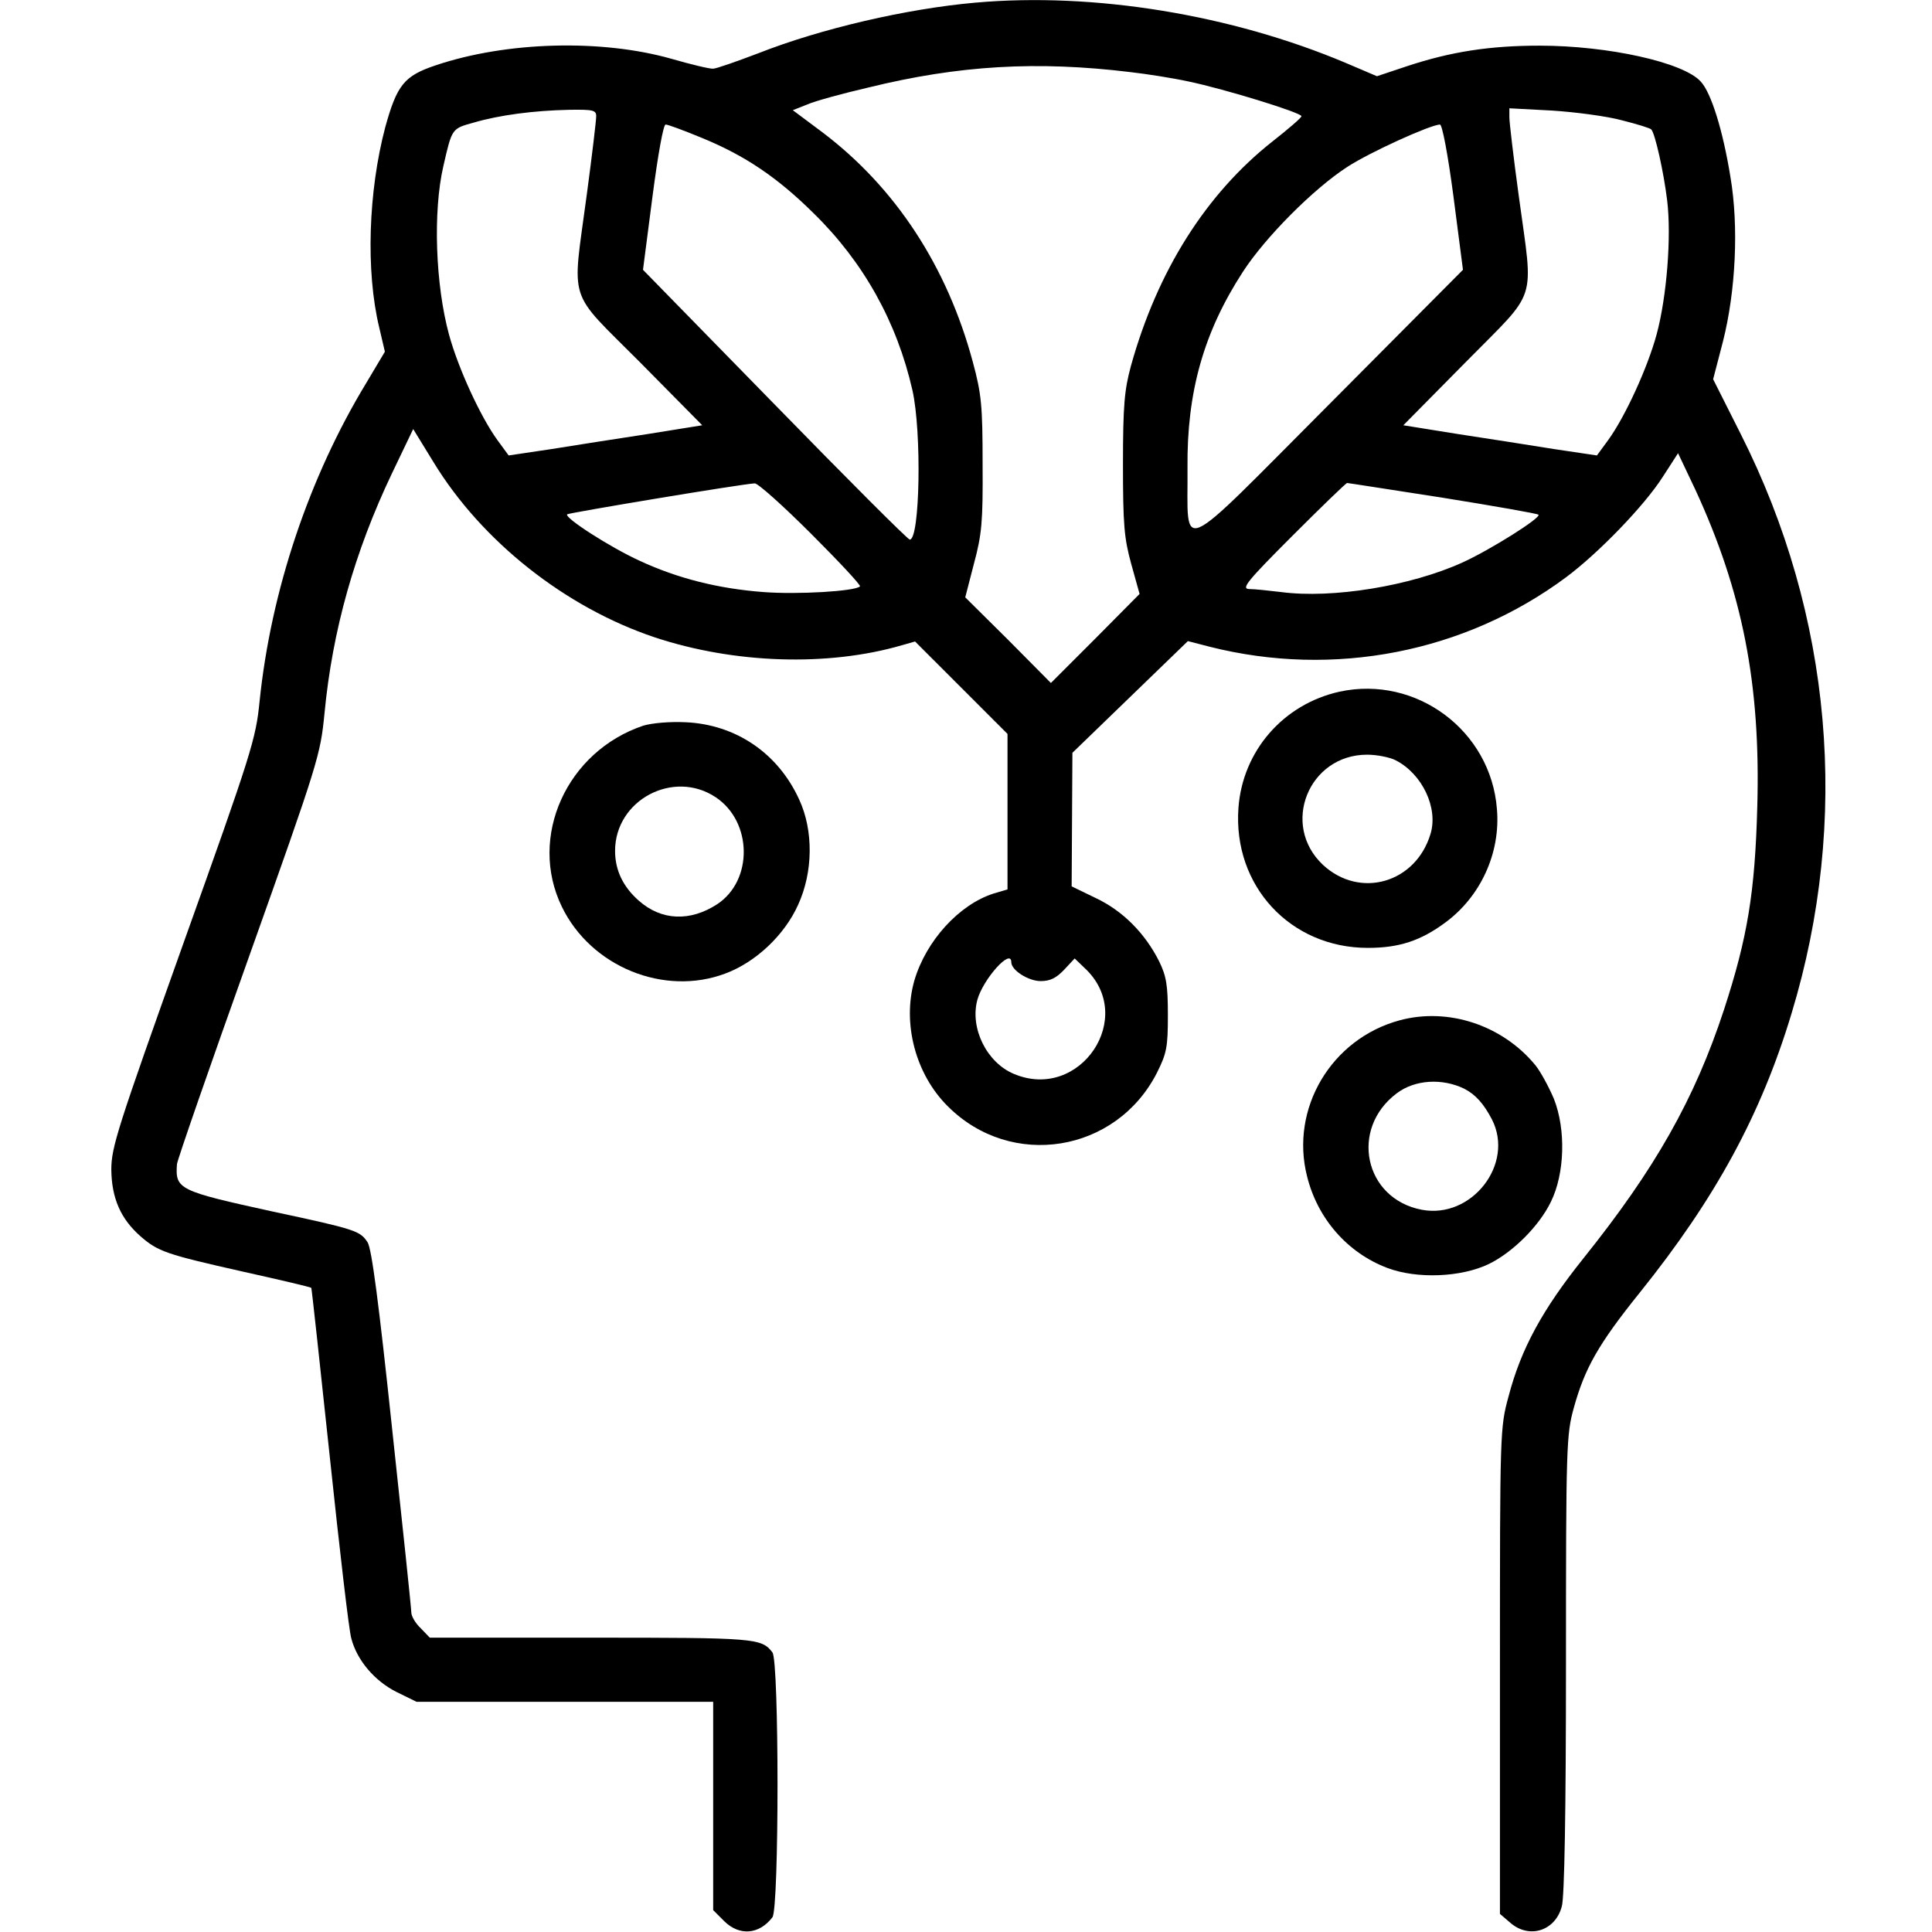 <?xml version="1.0" standalone="no"?>
<!DOCTYPE svg PUBLIC "-//W3C//DTD SVG 20010904//EN"
 "http://www.w3.org/TR/2001/REC-SVG-20010904/DTD/svg10.dtd">
<svg version="1.0" xmlns="http://www.w3.org/2000/svg"
 width="512pt" height="512pt" viewBox="0 0 512 512"
 preserveAspectRatio="xMidYMid meet">

<g transform="translate(0,512) scale(0.1,-0.1)"
 stroke="none">
<path d="M2585 5113 c-182 -16 -410 -69 -575 -134 -58 -22 -112 -41 -120 -41
-8 -1 -58 11 -110 26 -186 53 -438 46 -625 -17 -84 -28 -103 -52 -134 -164
-45 -170 -52 -382 -16 -531 l15 -64 -50 -84 c-151 -249 -252 -550 -282 -842
-10 -101 -21 -136 -202 -642 -175 -491 -191 -540 -191 -600 1 -76 25 -130 77
-176 47 -41 68 -48 272 -94 99 -22 180 -41 181 -43 1 -1 23 -203 49 -448 26
-246 51 -462 57 -481 15 -58 62 -113 120 -142 l53 -26 393 0 393 0 0 -276 0
-276 29 -29 c40 -40 93 -36 128 10 18 23 18 679 0 702 -29 38 -46 39 -482 39
l-426 0 -24 25 c-14 13 -25 32 -25 42 0 10 -23 229 -51 488 -35 330 -54 477
-65 493 -20 30 -30 34 -250 81 -251 55 -260 59 -255 126 1 11 87 259 191 550
184 517 189 533 200 645 21 220 80 428 178 634 l57 119 54 -88 c128 -210 350
-385 586 -464 211 -70 459 -78 655 -21 l35 10 122 -122 123 -123 0 -206 0
-206 -37 -11 c-91 -29 -179 -125 -210 -231 -32 -113 3 -248 89 -333 168 -168
446 -123 554 89 26 52 29 68 29 153 0 79 -4 103 -23 142 -37 74 -96 134 -168
168 l-64 31 1 177 1 177 153 148 153 148 58 -15 c329 -83 676 -15 944 184 86
64 208 190 257 267 l40 62 46 -97 c125 -271 173 -515 164 -839 -6 -228 -26
-348 -88 -538 -78 -238 -183 -423 -373 -660 -108 -135 -165 -239 -198 -365
-23 -84 -23 -92 -23 -728 l0 -644 28 -24 c50 -43 119 -21 136 44 7 24 11 254
11 642 0 581 1 608 21 680 29 104 64 167 175 305 200 249 321 471 402 740 155
511 108 1054 -135 1535 l-73 145 26 100 c34 134 42 305 20 435 -20 124 -51
224 -79 254 -46 51 -246 95 -427 95 -132 0 -235 -16 -350 -54 l-81 -27 -82 35
c-303 128 -667 188 -982 160z m410 -184 c44 -5 114 -16 155 -25 96 -20 300
-83 299 -92 0 -4 -35 -34 -77 -67 -176 -139 -305 -343 -375 -595 -17 -63 -21
-103 -21 -260 0 -160 3 -196 22 -265 l22 -79 -117 -118 -118 -118 -113 114
-114 113 23 89 c21 78 24 111 23 264 0 155 -3 186 -26 271 -68 253 -205 462
-398 608 l-79 59 38 15 c20 9 93 29 162 45 240 59 447 71 694 41z m-1415 -117
c0 -11 -11 -104 -25 -208 -39 -294 -54 -248 141 -444 l165 -167 -143 -23 c-79
-12 -194 -30 -256 -40 l-114 -17 -30 41 c-45 62 -104 191 -128 279 -36 132
-43 326 -15 447 23 100 22 99 80 115 68 20 159 32 253 34 64 1 72 -1 72 -17z
m2719 -11 c40 -10 75 -21 77 -24 10 -10 33 -113 42 -187 12 -96 -1 -258 -28
-357 -24 -88 -83 -217 -128 -279 l-30 -41 -114 17 c-62 10 -177 28 -256 40
l-143 23 166 168 c193 196 179 151 140 439 -14 102 -25 196 -25 209 l0 24 113
-6 c62 -4 146 -15 186 -26z m-2440 -46 c115 -47 201 -105 297 -200 133 -130
221 -289 262 -469 25 -111 20 -396 -7 -396 -5 0 -166 161 -358 358 l-349 357
25 193 c15 115 29 192 35 192 6 0 49 -16 95 -35z m1993 -157 l25 -193 -356
-358 c-411 -412 -372 -395 -374 -167 -2 201 43 360 147 520 59 91 187 220 277
278 60 39 219 111 245 112 6 0 21 -78 36 -192z m-1702 -893 c74 -74 132 -136
129 -139 -13 -13 -166 -22 -256 -15 -119 9 -227 36 -328 83 -77 35 -200 114
-192 123 5 4 460 80 497 82 8 1 76 -60 150 -134z m1673 96 c137 -22 251 -42
254 -45 8 -8 -129 -94 -202 -127 -137 -62 -344 -96 -480 -78 -33 4 -71 8 -85
8 -21 1 -5 21 115 141 77 77 142 140 145 140 3 0 117 -18 253 -39z m-1143
-1231 c0 -21 45 -50 78 -50 25 0 41 8 62 30 l28 30 26 -25 c140 -129 -11 -355
-187 -281 -72 30 -117 121 -97 196 15 55 90 139 90 100z"/>
<path d="M3550 3287 c-149 -33 -257 -157 -268 -308 -15 -207 138 -371 343
-371 83 0 140 19 205 67 94 69 147 185 137 301 -16 208 -214 355 -417 311z
m149 -182 c70 -36 113 -126 92 -195 -39 -130 -187 -173 -285 -82 -113 106 -38
292 117 292 26 0 61 -7 76 -15z"/>
<path d="M1705 3197 c-203 -68 -306 -295 -216 -480 77 -159 271 -238 433 -177
81 30 157 102 193 182 40 87 41 197 3 279 -56 123 -168 199 -301 205 -42 2
-88 -2 -112 -9z m192 -190 c97 -65 99 -220 4 -283 -72 -47 -148 -44 -208 9
-42 37 -63 81 -63 132 0 135 155 217 267 142z"/>
<path d="M3709 2416 c-181 -49 -291 -234 -245 -414 28 -112 107 -202 212 -242
79 -30 196 -25 269 10 64 31 134 101 165 165 37 75 40 192 8 273 -14 33 -36
73 -49 89 -87 106 -231 154 -360 119z m171 -181 c31 -16 52 -40 74 -82 60
-118 -54 -264 -186 -239 -153 29 -192 215 -66 309 48 36 120 40 178 12z"/>
</g>
</svg>
